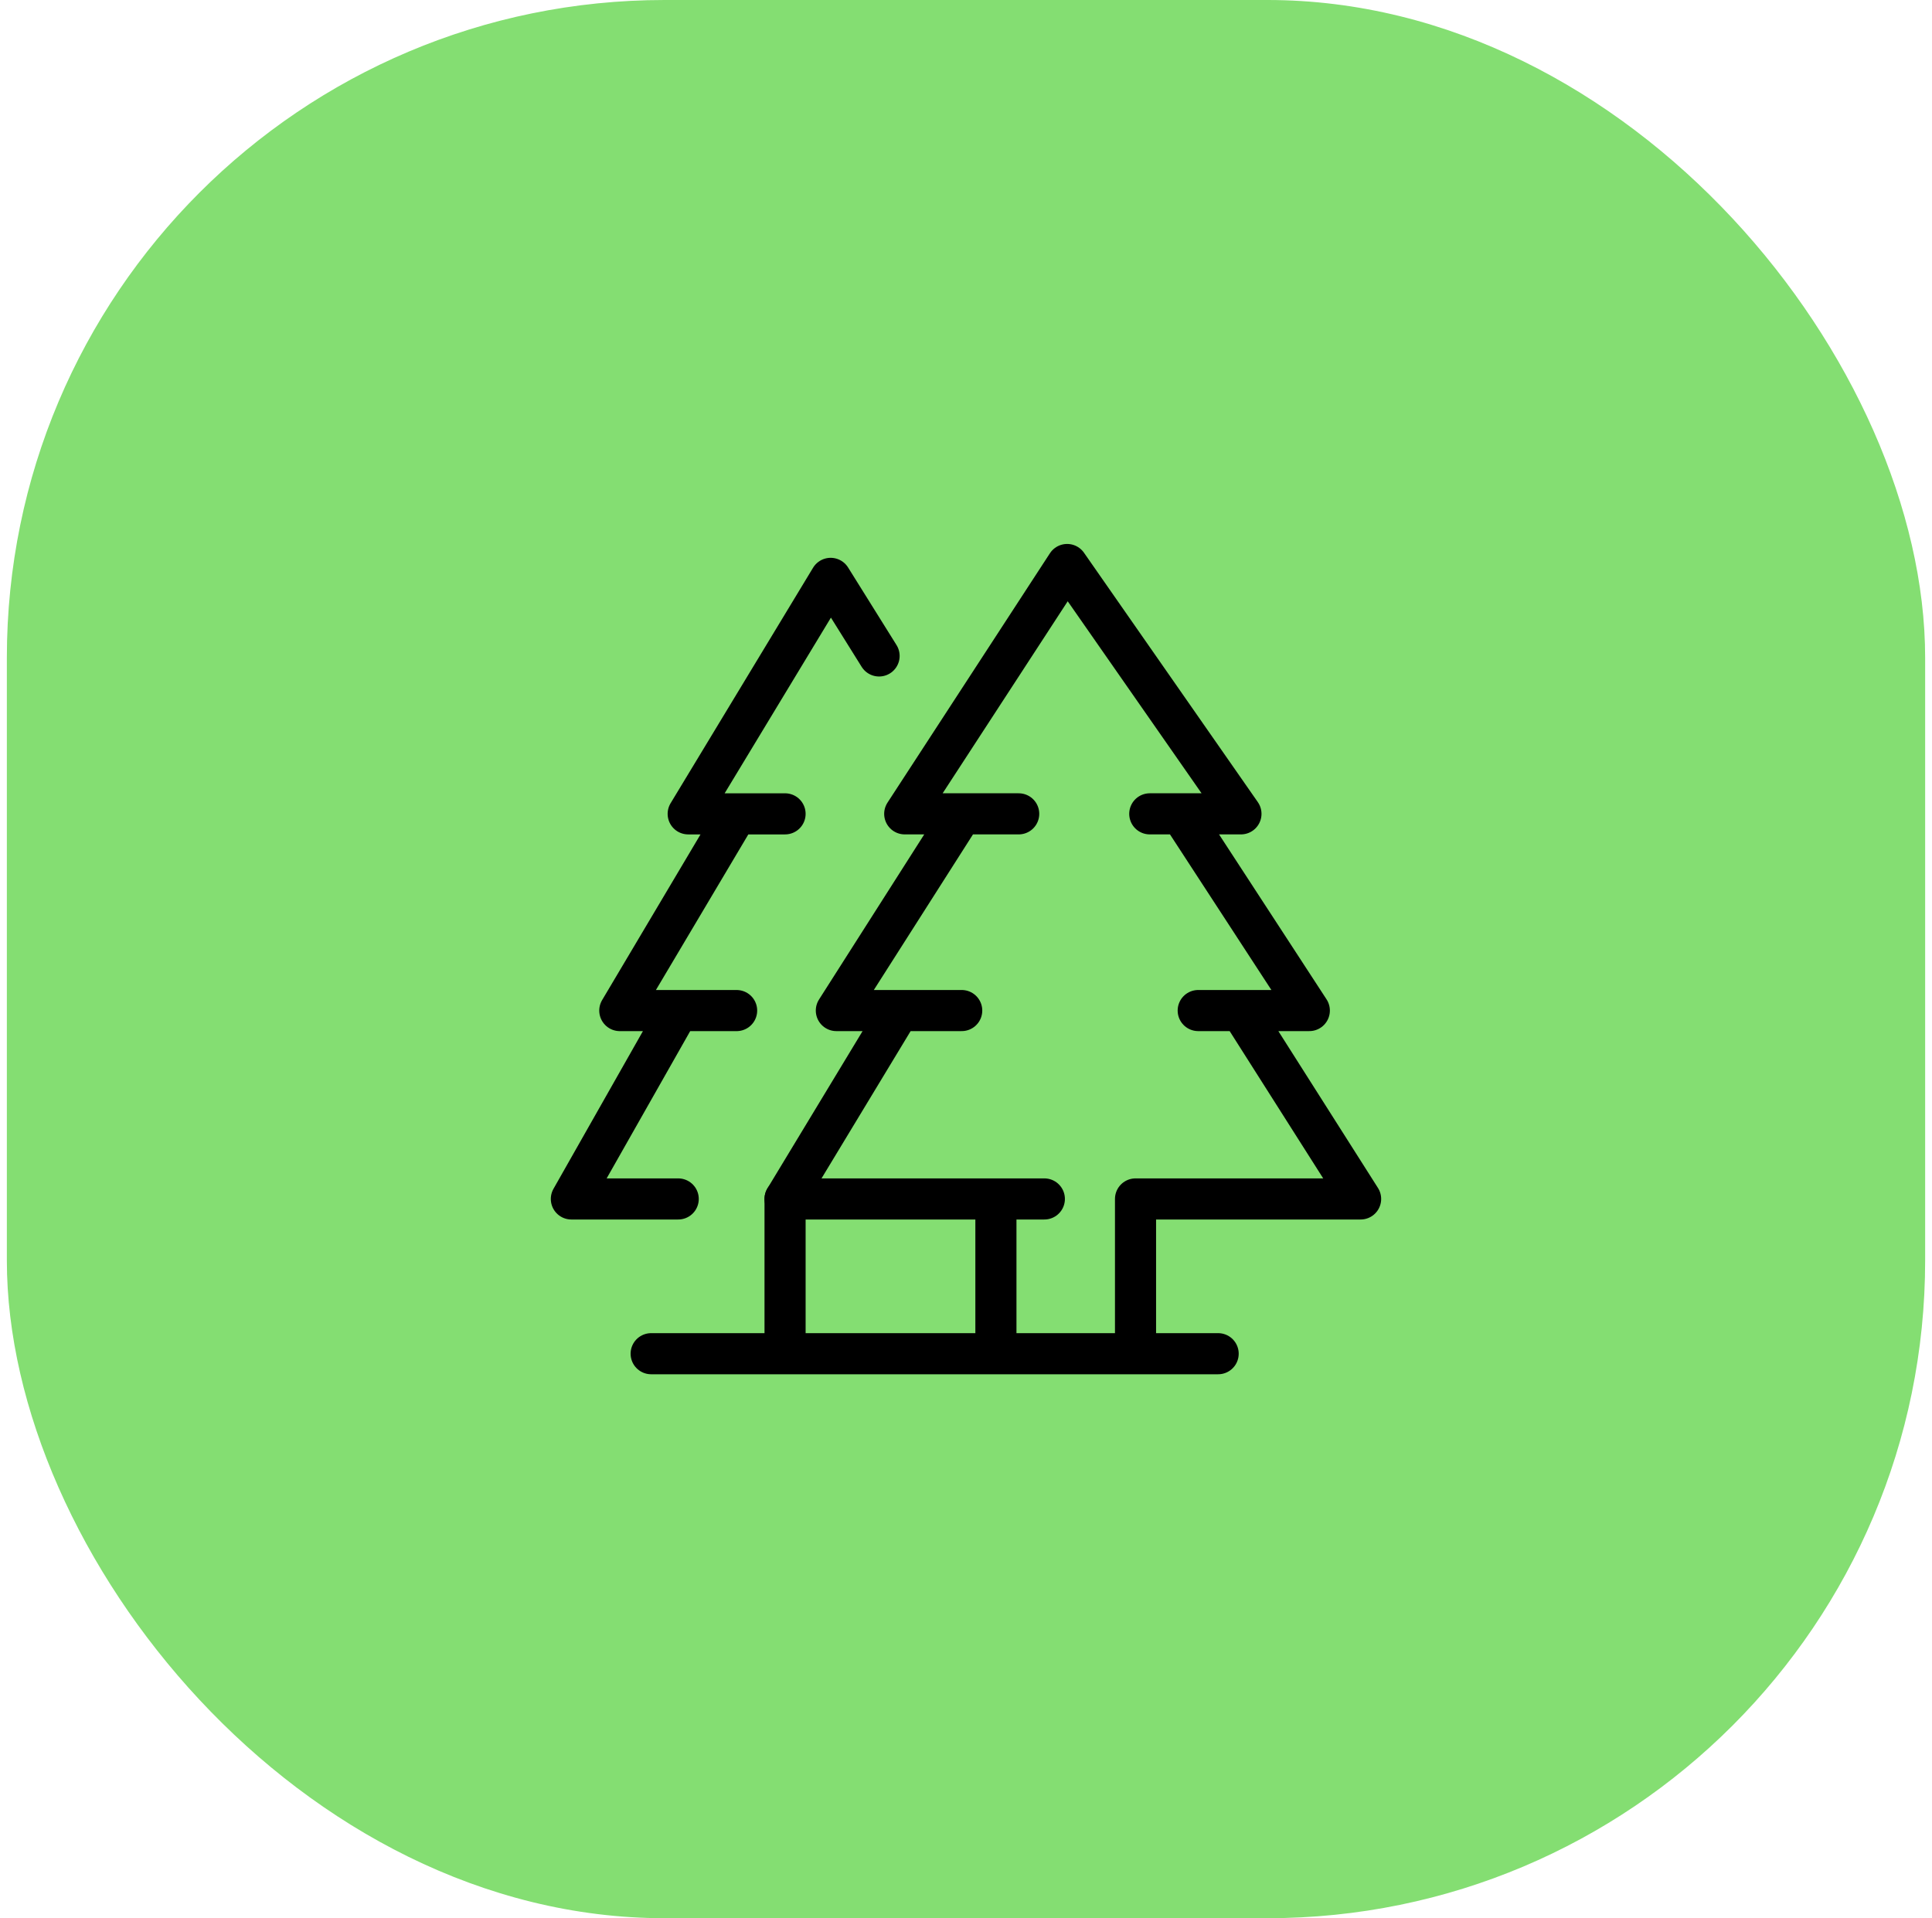 <?xml version="1.0" encoding="UTF-8"?> <svg xmlns="http://www.w3.org/2000/svg" width="141" height="140" viewBox="0 0 141 140" fill="none"><rect x="0.5" width="140" height="140" rx="48" fill="#84DE72"></rect><path d="M74.346 59.398H70.187M70.187 59.398H66.028L77.881 41.2L90.566 59.398H83.912M70.187 59.398L61.038 73.755H65.613M70.187 73.755H65.613M65.613 73.755L57.295 87.505H72.683M76.218 87.505H72.683M72.683 87.505V98.221M82.872 98.221V87.505H99.299L90.566 73.755M87.447 73.755H95.556L86.199 59.398" stroke="black" stroke-width="3" stroke-linecap="round" stroke-linejoin="round"></path><path d="M64.157 47.874L60.622 42.212L50.225 59.399H53.76M57.295 59.399H53.76M53.76 59.399L45.234 73.756H49.497M53.76 73.756H49.497M49.497 73.756L41.699 87.505H49.497M57.295 97.818V87.505" stroke="black" stroke-width="3" stroke-linecap="round" stroke-linejoin="round"></path><path d="M47.522 98.8H88.902" stroke="black" stroke-width="3" stroke-linecap="round" stroke-linejoin="round"></path></svg> 